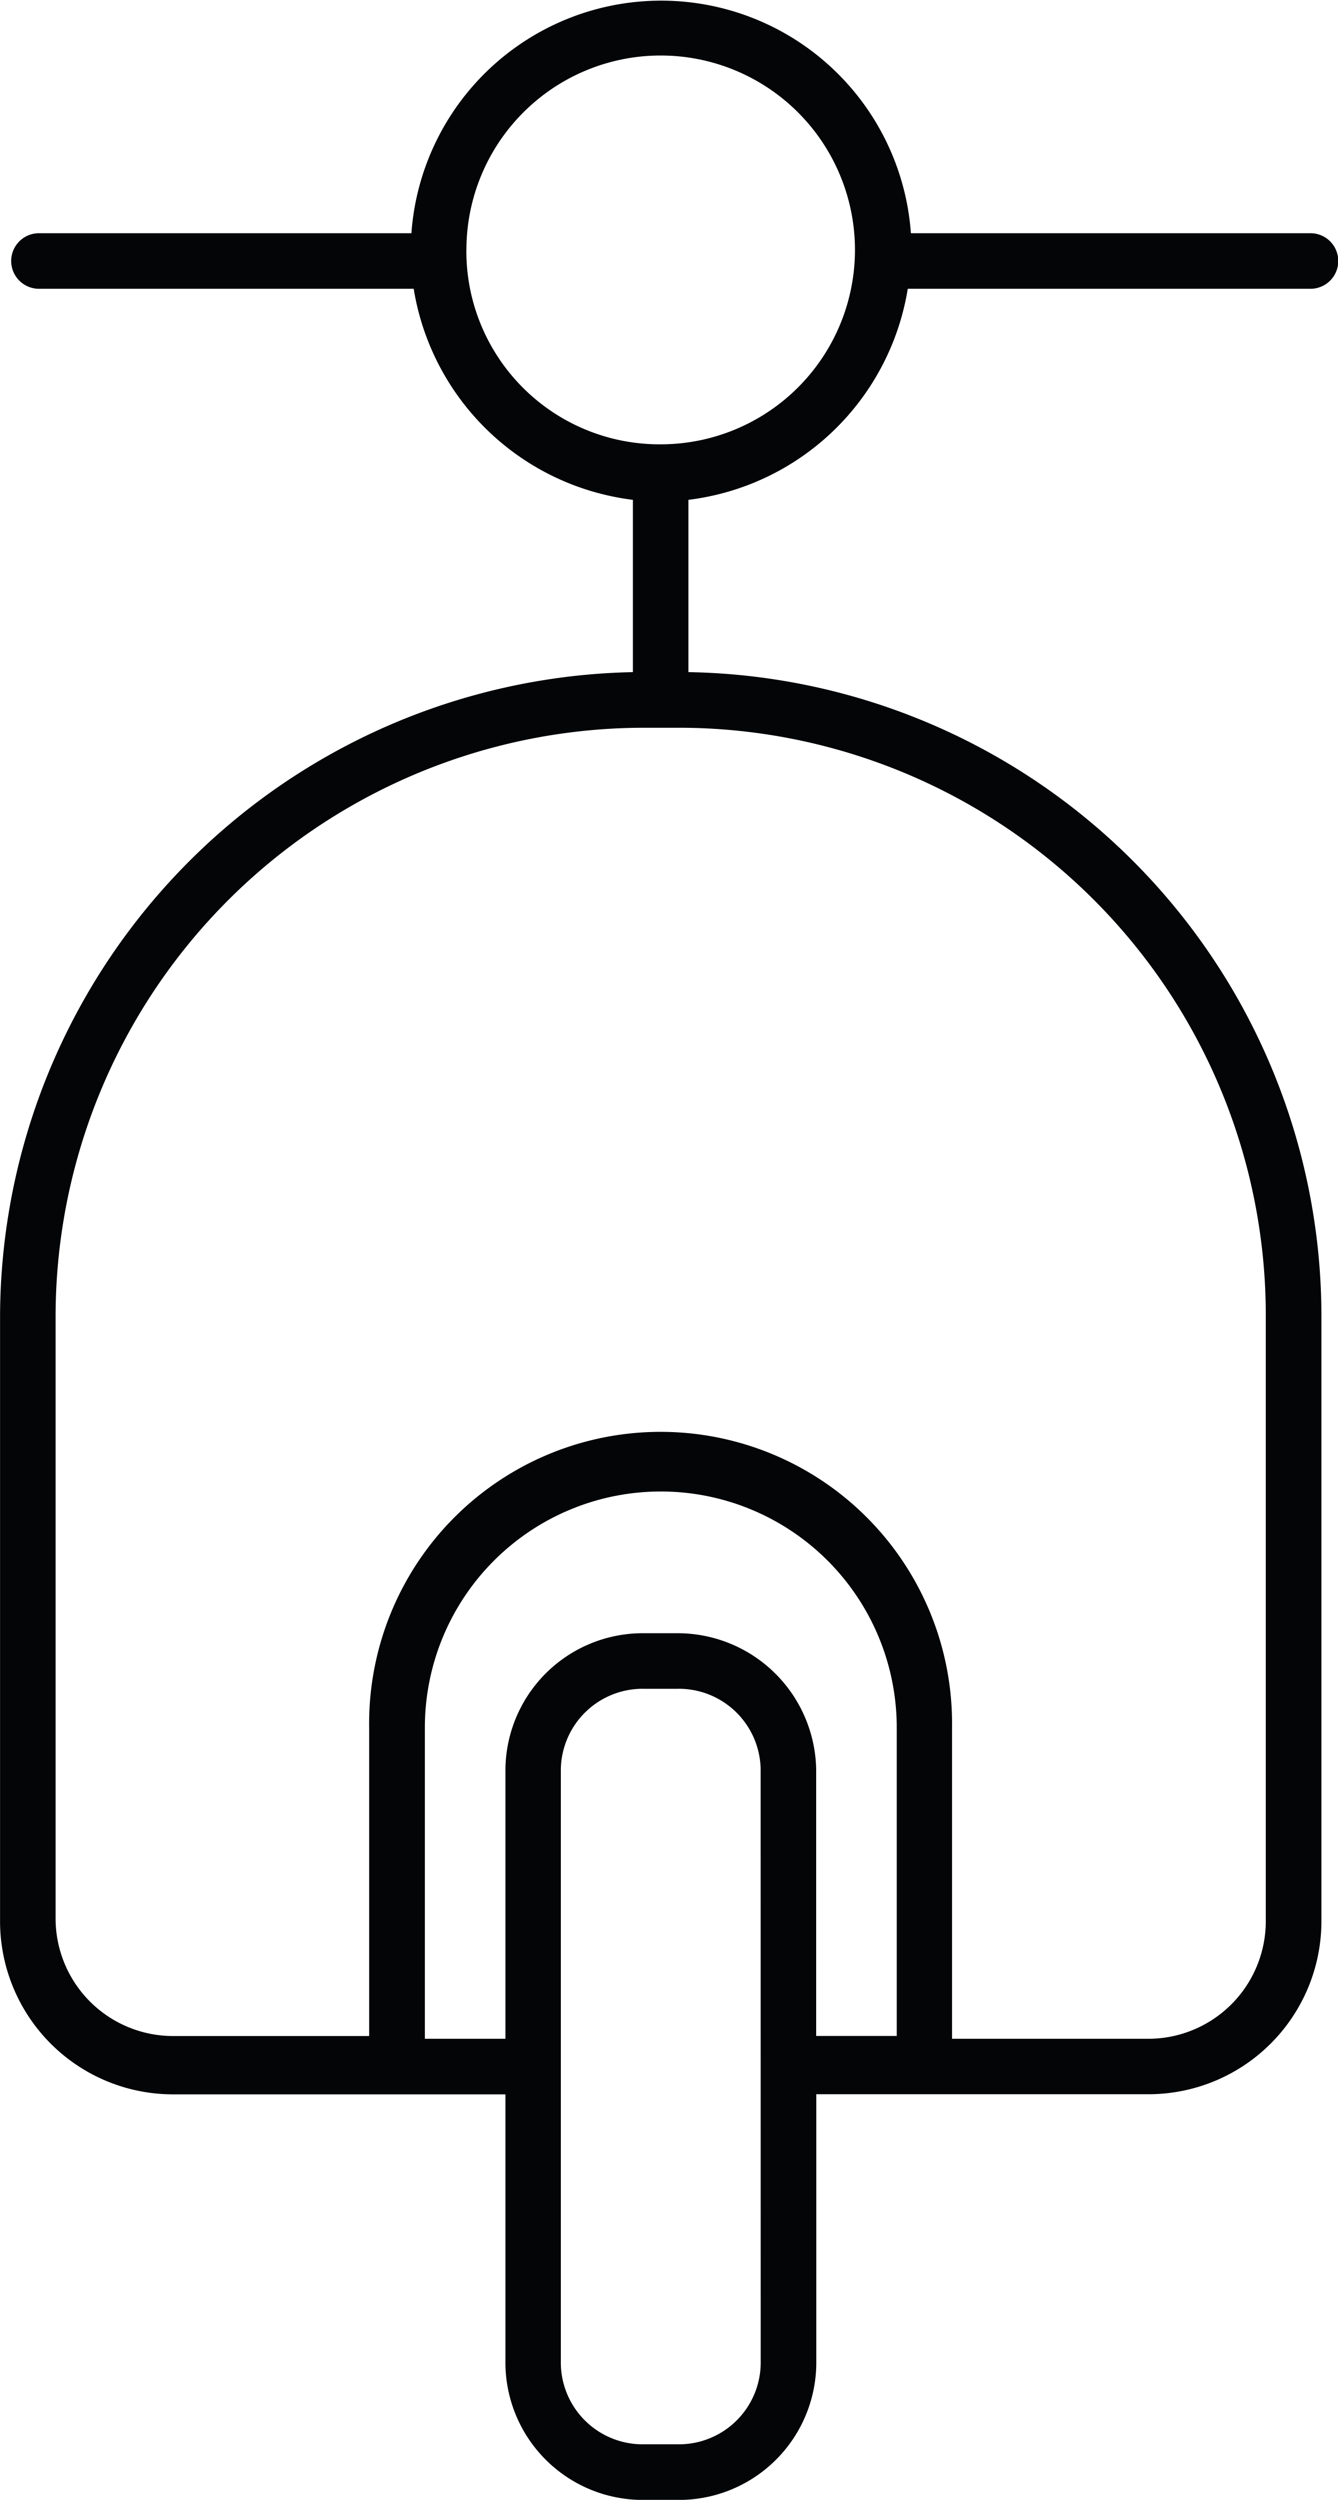 <svg xmlns="http://www.w3.org/2000/svg" width="22.769" height="42.512" viewBox="0 0 22.769 42.512">
  <path id="np_scooter_773502_000000" d="M41.347,9.911H48.2a.472.472,0,0,0,0-.945h-6.8a4.261,4.261,0,0,0-8.5,0H26.562a.472.472,0,0,0,0,.945h6.377A4.311,4.311,0,0,0,36.669,13.5V16.43A10.989,10.989,0,0,0,25.9,27.388v10.3a2.944,2.944,0,0,0,2.928,2.928H34.5l0,4.535a2.338,2.338,0,0,0,2.362,2.362h.566a2.338,2.338,0,0,0,2.362-2.362V40.614h5.668a2.944,2.944,0,0,0,2.928-2.928v-10.3A10.958,10.958,0,0,0,37.614,16.43V13.5a4.312,4.312,0,0,0,3.733-3.591Zm-7.511-.661a3.306,3.306,0,1,1,3.306,3.306A3.287,3.287,0,0,1,33.835,9.251Zm5.008,35.9a1.392,1.392,0,0,1-1.417,1.417H36.86a1.392,1.392,0,0,1-1.417-1.417V35.136a1.392,1.392,0,0,1,1.417-1.417h.566a1.392,1.392,0,0,1,1.417,1.417ZM37.426,32.774H36.86A2.338,2.338,0,0,0,34.5,35.136v4.535H33.129l0-5.292a4.015,4.015,0,1,1,8.03,0v5.244H39.788V35.088a2.359,2.359,0,0,0-2.362-2.314Zm10.013-5.386v10.3a2,2,0,0,1-1.983,1.983H42.1V34.38a4.96,4.96,0,1,0-9.919,0v5.244H28.828a2,2,0,0,1-1.983-1.983V27.389A10.019,10.019,0,0,1,36.857,17.376h.566A9.99,9.99,0,0,1,47.439,27.389Z" transform="translate(-25.899 -5)" fill="#030507"/>
</svg>
